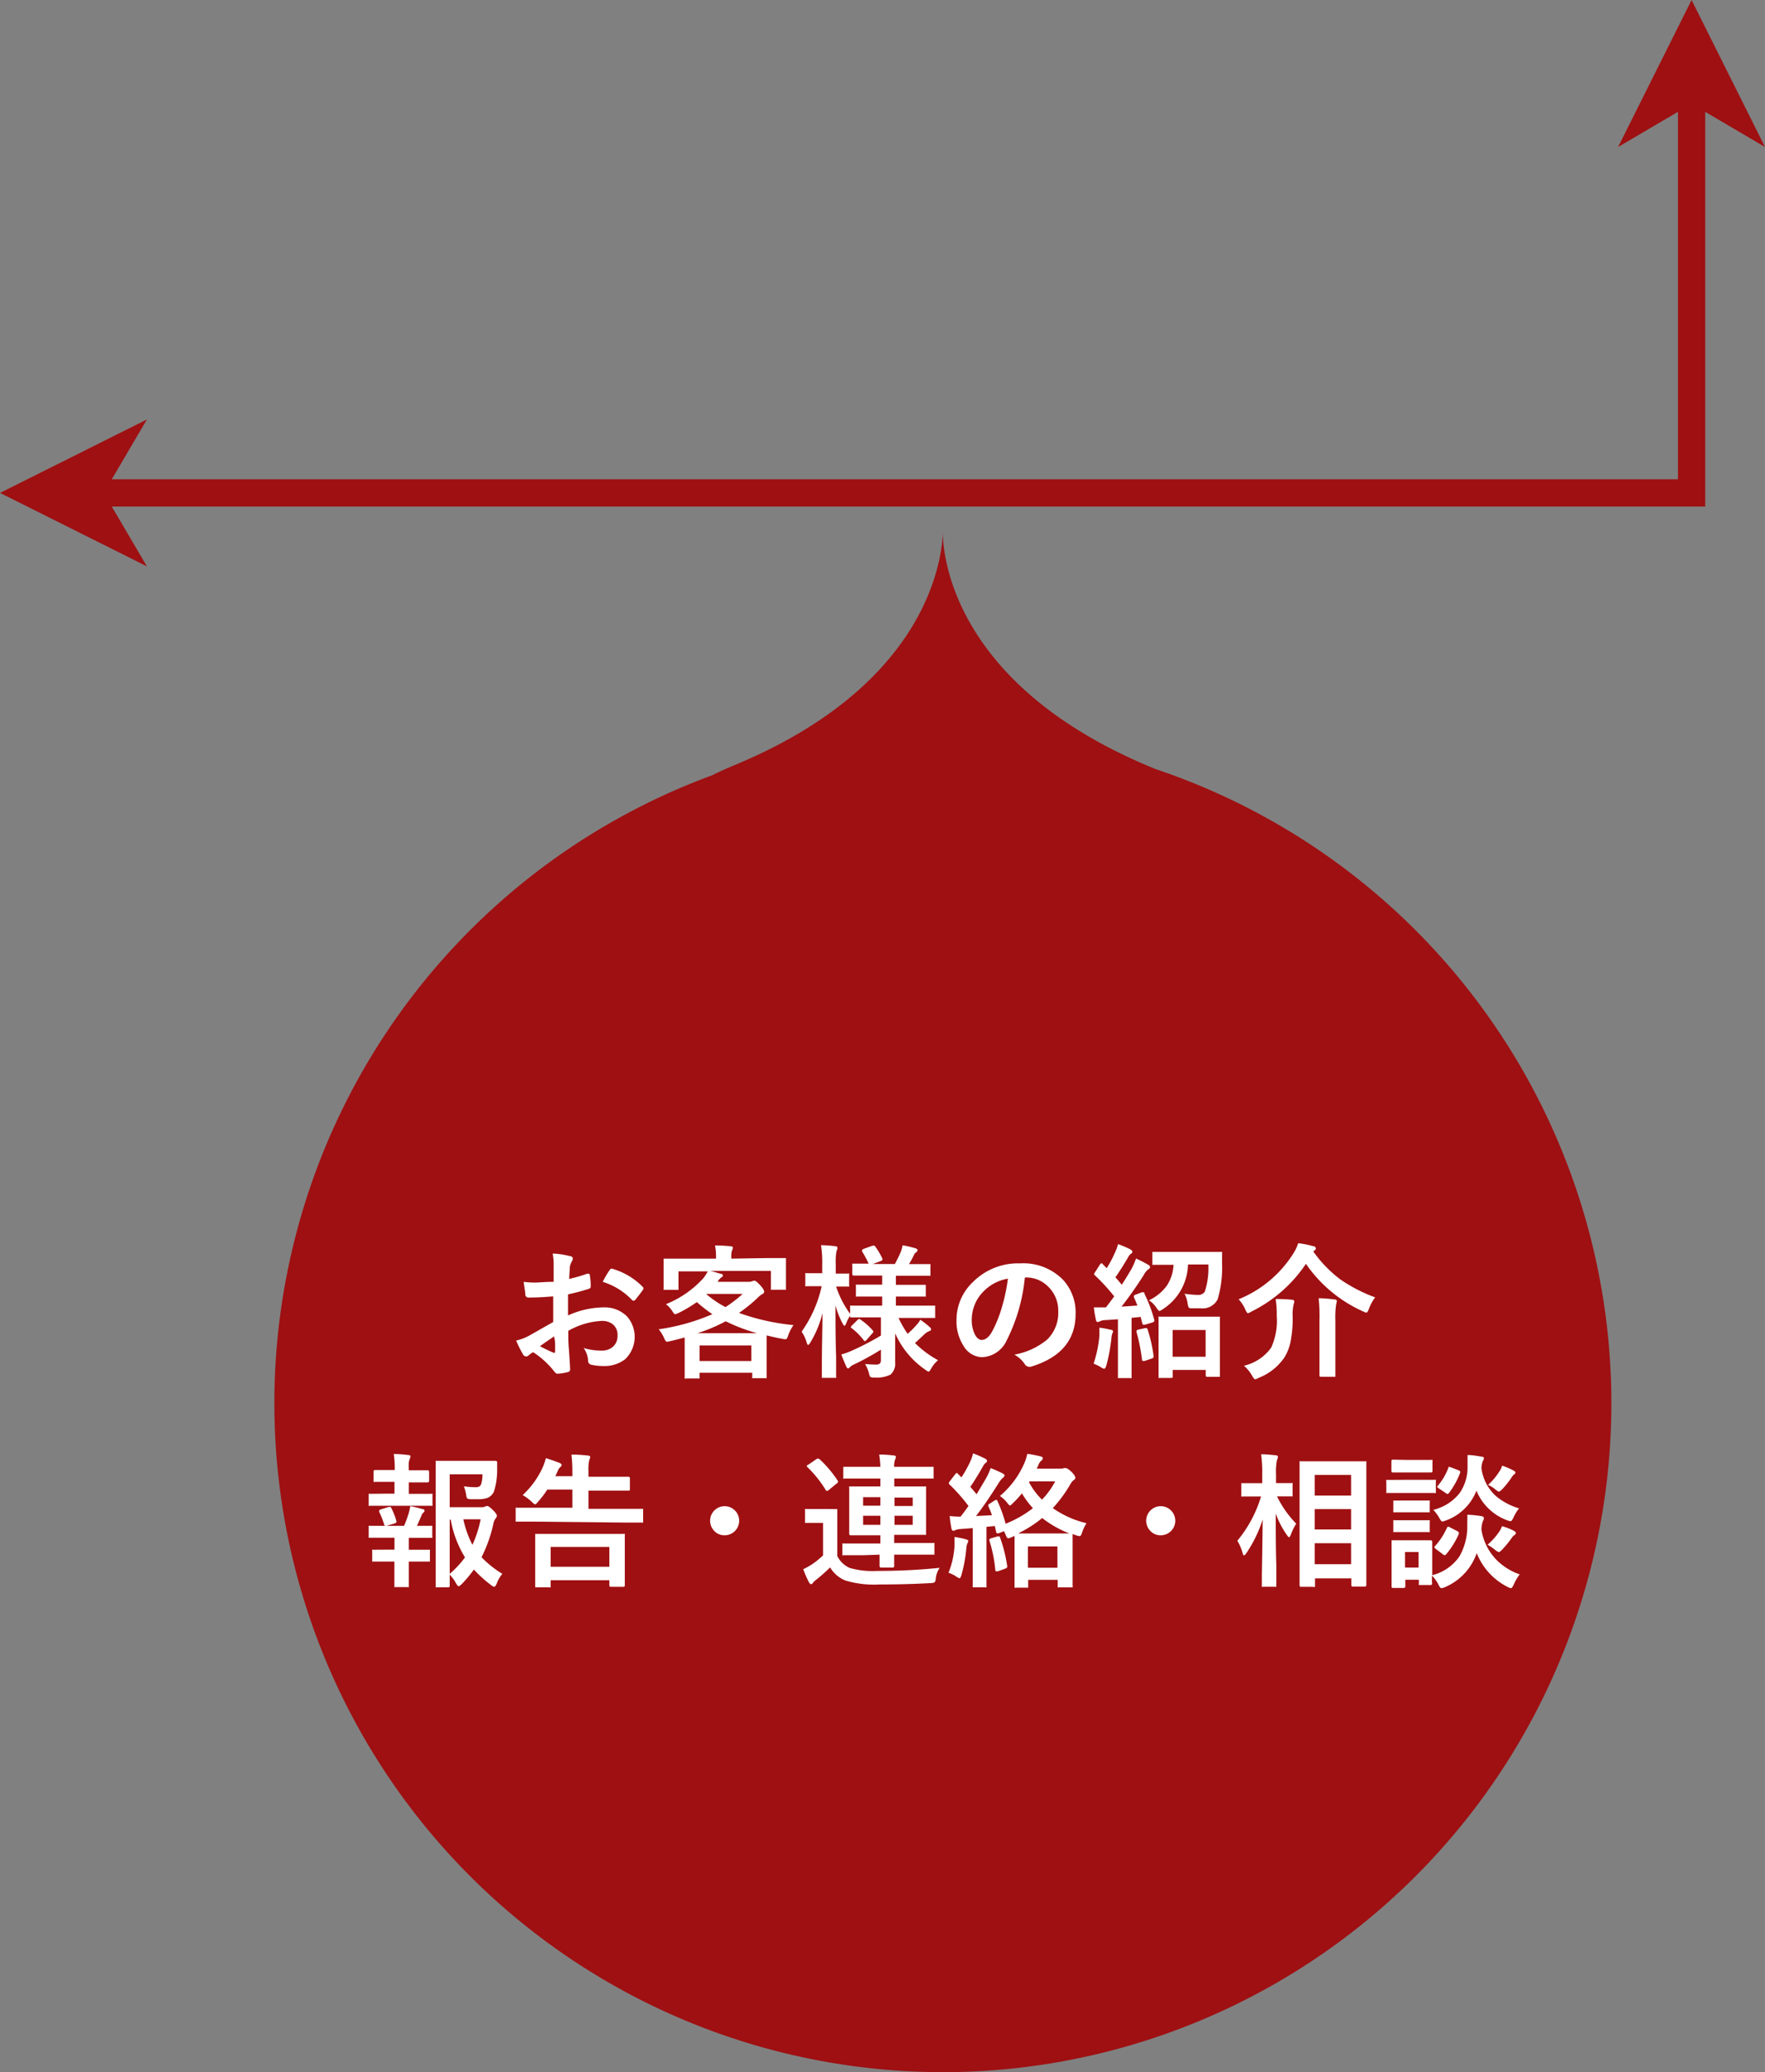 <svg xmlns="http://www.w3.org/2000/svg" viewBox="0 0 194.27 227.93"><rect x="0" y="0" width="194.27" height="227.93" fill="#808080" stroke="none"/><defs><style>.cls-1{fill:#9f1012;}.cls-2{fill:#fff;}.cls-3{fill:none;stroke:#9f1012;stroke-width:3px;}</style></defs><g id="レイヤー_2" data-name="レイヤー 2"><g id="レイヤー_1-2" data-name="レイヤー 1"><path class="cls-1" d="M30.2,154.35a73.58,73.58,0,1,0,96.91-69.78l-.25-.11c-21.15-8.71-23-22.36-23.08-25.66v22h0V58.57c-.13,3.31-1.94,16.95-23.09,25.66-.81.34-1.58.69-2.33,1.06A73.59,73.59,0,0,0,30.2,154.35Z"/><path class="cls-1" d="M145.77,140.66v-.3C145.76,140.45,145.76,140.55,145.77,140.66Z"/><path class="cls-2" d="M60.94,141l0-1.82a6.24,6.24,0,0,0-.11-1.29,8.63,8.63,0,0,1,1.89.28c.22,0,.33.16.33.3a.66.66,0,0,1-.1.26,2.26,2.26,0,0,0-.23.62c0,.31-.05.75-.07,1.33a16.93,16.93,0,0,0,2-.58l.11,0c.09,0,.15.06.16.17a7.16,7.16,0,0,1,.1,1.24.26.26,0,0,1-.21.26,22.79,22.79,0,0,1-2.29.61l0,2.32a9.63,9.63,0,0,1,3.93-.89,3.49,3.49,0,0,1,2.57,1,3.41,3.41,0,0,1-.21,4.7,3.69,3.69,0,0,1-2.42.75,6,6,0,0,1-1.31-.14.45.45,0,0,1-.35-.49,2.68,2.68,0,0,0-.49-1.35,6.4,6.4,0,0,0,2,.28,1.77,1.77,0,0,0,1.26-.45,1.57,1.57,0,0,0,.47-1.19,1.49,1.49,0,0,0-.52-1.25,1.91,1.91,0,0,0-1.24-.37,8.23,8.23,0,0,0-3.66,1.09c0,.68,0,1.33.06,1.92.09,1.25.13,1.94.13,2.08a1.39,1.39,0,0,1,0,.35.28.28,0,0,1-.22.18,5.38,5.38,0,0,1-1.18.19c-.1,0-.23-.1-.39-.32a9.36,9.36,0,0,0-2.27-2.05,2.55,2.55,0,0,0-.51.36.4.4,0,0,1-.27.11.43.43,0,0,1-.35-.26,13.35,13.35,0,0,1-.74-1.49,5.45,5.45,0,0,0,1.47-.56l2.61-1.48V142.6c-1.07.09-2,.13-2.69.13a.34.34,0,0,1-.38-.34c0-.25-.1-.72-.18-1.39a8.84,8.84,0,0,0,1.25.08C59.37,141.08,60,141,60.94,141ZM61,147c-.68.45-1.2.82-1.57,1.08a16.33,16.33,0,0,0,1.5.72l.09,0c.05,0,.08,0,.08-.1a.06.06,0,0,0,0,0c0-.17,0-.45,0-.86S61,147.15,61,147ZM66.34,141a11,11,0,0,1,.73-1.25c.09-.13.16-.2.21-.2h.07a7.68,7.68,0,0,1,3.39,2,.28.28,0,0,1,.09.17.53.53,0,0,1-.06.15c-.09.14-.24.34-.45.61l-.42.53a.19.19,0,0,1-.17.06q-.12,0-.15-.06A7.55,7.55,0,0,0,66.34,141Z"/><path class="cls-2" d="M84.24,138.39l2.11,0c.09,0,.14,0,.16,0s0,.07,0,.15l0,.76V140l0,1.71c0,.09,0,.14,0,.16a.3.3,0,0,1-.14,0H85c-.08,0-.13,0-.15,0a.3.3,0,0,1,0-.14V139.8h-6.8c.28,0,.71.16,1.29.32.15,0,.23.11.23.19s-.07.15-.2.22a2,2,0,0,0-.3.32L79,141h3.4a1.15,1.15,0,0,0,.4-.07l.22-.06c.12,0,.34.16.64.49s.45.58.45.71a.29.29,0,0,1-.21.28,2.61,2.61,0,0,0-.56.46,16.77,16.77,0,0,1-2,1.61,24.65,24.65,0,0,0,6,1.34,4.52,4.52,0,0,0-.61,1.2c-.07.24-.17.36-.27.36a1.81,1.81,0,0,1-.35-.05c-.61-.11-1.19-.24-1.73-.38,0,.25,0,.63,0,1.13v1.26l0,2.16c0,.09,0,.14,0,.16l-.14,0h-1.3c-.08,0-.13,0-.14,0a.24.24,0,0,1,0-.15V151H77v.46c0,.09,0,.15,0,.17s-.06,0-.14,0H75.53a.25.25,0,0,1-.17,0,.47.47,0,0,1,0-.16l0-2.13v-2.22c-.48.13-1,.27-1.58.4a2,2,0,0,1-.36.07c-.11,0-.21-.13-.31-.37a3.89,3.89,0,0,0-.61-1,23.15,23.15,0,0,0,5.91-1.66,16.66,16.66,0,0,1-1.71-1.33,15.31,15.31,0,0,1-2,1.19l-.38.15c-.06,0-.15-.08-.26-.25a3,3,0,0,0-.76-.86,11.3,11.3,0,0,0,4.12-2.86,5.48,5.48,0,0,0,.48-.75H74.68v1.87c0,.09,0,.14,0,.16a.3.3,0,0,1-.14,0H73.19c-.08,0-.13,0-.15,0a.3.3,0,0,1,0-.14l0-1.71v-.53l0-.89c0-.09,0-.14,0-.16l.14,0,2.11,0h3.52v-.26a5.67,5.67,0,0,0-.11-1.19q.92,0,1.71.09c.18,0,.26.07.26.16a.89.89,0,0,1-.1.3,2.27,2.27,0,0,0-.08.66v.24Zm-7.46,8.26h6.54a19.48,19.48,0,0,1-3.44-1.31A19.14,19.14,0,0,1,76.78,146.65ZM77,148v1.71h5.7V148Zm.75-5.64a11.36,11.36,0,0,0,2.1,1.42,13.94,13.94,0,0,0,1.89-1.45h-4Z"/><path class="cls-2" d="M95.91,144.91l-2.17,0c-.09,0-.14,0-.16,0a.37.37,0,0,1,0-.14v-.06a3.72,3.72,0,0,0-.43.84c-.09.19-.15.29-.2.29s-.11-.09-.21-.26a9.19,9.19,0,0,1-.78-2c0,1.8,0,3.68.07,5.66q0,.66,0,1.65c0,.3,0,.47,0,.51a.26.26,0,0,1,0,.16.33.33,0,0,1-.14,0H90.61c-.08,0-.13,0-.15,0a.33.33,0,0,1,0-.14s0-.38,0-1.1c0-2.11.06-4.06.07-5.87a11.57,11.57,0,0,1-1.34,3.23c-.1.17-.19.26-.24.26s-.11-.09-.16-.26a4,4,0,0,0-.56-1.2,13.66,13.66,0,0,0,2.21-5h-.18l-1.47,0a.22.22,0,0,1-.15,0,.28.28,0,0,1,0-.16v-1.1a.29.29,0,0,1,0-.17.24.24,0,0,1,.15,0l1.47,0h.24v-.94a12.71,12.71,0,0,0-.13-2.14,13.25,13.25,0,0,1,1.55.11c.18,0,.26.09.26.18a.71.71,0,0,1-.1.33,6.53,6.53,0,0,0-.09,1.5v1l1.33,0a.21.21,0,0,1,.14,0,.47.47,0,0,1,0,.16v1.1a.29.29,0,0,1,0,.17.21.21,0,0,1-.13,0l-1.3,0a10.69,10.69,0,0,0,1.54,3v-.75a.24.24,0,0,1,0-.15.4.4,0,0,1,.15,0l2.17,0H97.1v-1h-.75l-2,0c-.08,0-.13,0-.14,0a.22.22,0,0,1,0-.14v-1a.29.29,0,0,1,0-.17l.14,0,2,0h.75v-1h-1l-2.12,0c-.12,0-.17-.05-.17-.16v-1a.24.24,0,0,1,0-.15l.14,0,1.66,0a11.06,11.06,0,0,0-.72-1.34.27.27,0,0,1,0-.13s0-.09.16-.15l1-.36.16,0s.08,0,.14.12a7,7,0,0,1,.77,1.31.33.33,0,0,1,0,.12c0,.05-.07.1-.19.15l-.86.32H98.5c.29-.56.51-1,.66-1.36a5.24,5.24,0,0,0,.19-.7,12.89,12.89,0,0,1,1.38.32c.17.05.26.12.26.22a.3.3,0,0,1-.17.24.66.66,0,0,0-.22.29,10.16,10.16,0,0,1-.55,1h.1l2.09,0c.1,0,.15,0,.17,0a.22.22,0,0,1,0,.14v1c0,.08,0,.12,0,.14a.42.42,0,0,1-.16,0l-2.09,0H98.61v1h1.14l2,0c.09,0,.14,0,.15,0s0,.07,0,.15v1c0,.08,0,.13,0,.14a.22.22,0,0,1-.14,0l-2,0H98.61v1h2l2.15,0c.1,0,.15,0,.17,0a.45.45,0,0,1,0,.14v1.07a.3.3,0,0,1,0,.14s-.07,0-.16,0l-2.15,0H98.9a12,12,0,0,0,1,1.75,9.8,9.8,0,0,0,1-1,2.57,2.57,0,0,0,.4-.55,9,9,0,0,1,1,.78q.18.15.18.27c0,.1-.07.16-.21.21a1.51,1.51,0,0,0-.48.3c-.43.41-.79.74-1.08,1a11,11,0,0,0,2.54,1.89,3.36,3.36,0,0,0-.77.94c-.12.21-.21.32-.27.32a1.12,1.12,0,0,1-.36-.21,9.52,9.52,0,0,1-3.32-4c0,.46,0,1.11,0,1.94,0,.59,0,1,0,1.24a1.6,1.6,0,0,1-.52,1.36,3.45,3.45,0,0,1-1.74.32.92.92,0,0,1-.49-.08,1.33,1.33,0,0,1-.14-.41,4,4,0,0,0-.42-1q.66.06,1.14.06a.69.69,0,0,0,.49-.12.58.58,0,0,0,.11-.4v-1.12a28.92,28.92,0,0,1-2.9,1.6,1.66,1.66,0,0,0-.5.31c-.08.1-.15.15-.22.15s-.12-.06-.18-.18c-.19-.42-.38-.87-.56-1.35a6.93,6.93,0,0,0,.93-.32,28.66,28.66,0,0,0,3.43-1.76v-2Zm-2.17,1.19q-.09-.06-.09-.12a.4.4,0,0,1,.11-.17l.61-.6a.34.34,0,0,1,.2-.12.3.3,0,0,1,.14.06,6.75,6.75,0,0,1,1.36,1.21.24.24,0,0,1,.06.13.31.31,0,0,1-.11.17l-.63.72c-.09.09-.15.14-.2.14s-.08,0-.12-.09A6.7,6.7,0,0,0,93.74,146.1Z"/><path class="cls-2" d="M112.8,140.55a19.4,19.4,0,0,1-2,6.9,3.12,3.12,0,0,1-2.73,1.84,2.43,2.43,0,0,1-2-1.22,5,5,0,0,1-.79-2.89,5.73,5.73,0,0,1,1.81-4.16,7,7,0,0,1,5.2-2.05,6.12,6.12,0,0,1,4.69,1.78,5.29,5.29,0,0,1,1.41,3.77c0,2.89-1.65,4.83-4.93,5.82a.85.85,0,0,1-.24,0,.59.59,0,0,1-.45-.33,3.38,3.38,0,0,0-1.12-1,7.85,7.85,0,0,0,3.6-1.65,4.11,4.11,0,0,0,1.23-3.13,3.65,3.65,0,0,0-1.12-2.71,3.37,3.37,0,0,0-2.46-1Zm-1.86.1a4.9,4.9,0,0,0-2.73,1.45,4.39,4.39,0,0,0-1.25,3,3.53,3.53,0,0,0,.39,1.78q.32.51.69.51c.44,0,.84-.32,1.2-1a13.94,13.94,0,0,0,1.08-2.75A19.79,19.79,0,0,0,110.94,140.65Z"/><path class="cls-2" d="M120.37,150a13.51,13.51,0,0,0,.64-3.06q0-.33,0-.54c0-.1,0-.22,0-.36a10,10,0,0,1,1.22.23c.18,0,.28.1.28.19a.49.49,0,0,1-.08.22,2.09,2.09,0,0,0-.1.53,19.25,19.25,0,0,1-.56,3c-.07.24-.15.35-.24.35a.65.65,0,0,1-.28-.12A5,5,0,0,0,120.37,150Zm5.6-7.68a15.34,15.34,0,0,1,1.08,2.87.65.65,0,0,1,0,.11c0,.07-.08.13-.23.18l-.82.24-.15,0q-.09,0-.12-.15l-.18-.71-1,.1v4.38l0,2.09c0,.09,0,.14,0,.16a.28.28,0,0,1-.15,0H123.2c-.09,0-.13,0-.15,0s0-.06,0-.14l0-2.09v-4.24l-1.41.09a1.51,1.51,0,0,0-.58.13.51.51,0,0,1-.25.08c-.09,0-.16-.09-.19-.27-.1-.45-.17-.9-.23-1.34l1,0h.34c.2-.26.51-.66.91-1.21a22,22,0,0,0-2.13-2.32.21.21,0,0,1-.09-.14.84.84,0,0,1,.11-.2l.54-.84c.07-.09.12-.14.17-.14s.08,0,.14.1l.43.44a12,12,0,0,0,.88-1.65,5.14,5.14,0,0,0,.37-1,12,12,0,0,1,1.36.58c.14.08.21.16.21.26s0,.13-.14.21a1.13,1.13,0,0,0-.31.38q-.75,1.29-1.41,2.22c.32.36.55.64.7.82.32-.48.68-1.08,1.1-1.79a9.61,9.61,0,0,0,.47-1.09,12.19,12.19,0,0,1,1.35.69c.13.07.19.15.19.24a.28.28,0,0,1-.17.24,1.92,1.92,0,0,0-.53.66c-.84,1.31-1.65,2.46-2.44,3.46l1.75-.12c-.12-.31-.24-.61-.38-.91a.38.38,0,0,1,0-.14c0-.05.06-.11.19-.15l.68-.26a.45.45,0,0,1,.17,0S125.92,142.16,126,142.27Zm.08,3.77a.4.4,0,0,1,.13,0s.1,0,.14.16a15.75,15.75,0,0,1,.65,2.9.32.32,0,0,1,0,.08q0,.15-.21.21l-.77.26a.7.7,0,0,1-.19,0c-.06,0-.09,0-.1-.14a20.32,20.32,0,0,0-.61-3.05.38.38,0,0,1,0-.1c0-.06.06-.11.19-.15Zm7-7h-2.29A6,6,0,0,1,128,144a1.55,1.55,0,0,1-.37.21c-.07,0-.18-.11-.34-.35a2.71,2.71,0,0,0-.83-.83,5.06,5.06,0,0,0,2-1.65,4.64,4.64,0,0,0,.71-2.25H129l-2,0c-.09,0-.14,0-.16,0s0-.07,0-.15v-1.1c0-.09,0-.15,0-.17s.06,0,.14,0l2,0h3.39l2,0c.07,0,.12,0,.14,0a.29.29,0,0,1,0,.17c0,.52,0,.88,0,1.1a12.44,12.44,0,0,1-.48,3.93,1.84,1.84,0,0,1-1.87,1h-.91c-.23,0-.37,0-.42-.11a1.37,1.37,0,0,1-.11-.42,3.29,3.29,0,0,0-.34-1.07,11.87,11.87,0,0,0,1.48.13.84.84,0,0,0,.75-.36A8.32,8.32,0,0,0,133,139.08Zm-4.18,12.48h-1.19c-.09,0-.14,0-.16,0s0-.07,0-.15l0-2.93V147l0-2a.29.29,0,0,1,0-.17.4.4,0,0,1,.15,0l1.89,0h2.67l1.87,0c.09,0,.15,0,.17,0a.4.4,0,0,1,0,.15l0,1.75v1.66l0,2.91c0,.08,0,.12,0,.15h-1.38c-.12,0-.18-.05-.18-.16v-.6h-3.63v.67c0,.09,0,.15,0,.16A.32.32,0,0,1,128.86,151.56Zm.2-5.27v2.94h3.63v-2.94Z"/><path class="cls-2" d="M151.36,142.71a5,5,0,0,0-.69,1.27c-.1.27-.2.41-.28.41a1.89,1.89,0,0,1-.37-.14,15.17,15.17,0,0,1-6.28-5.23,15.41,15.41,0,0,1-6,5.25,1.19,1.19,0,0,1-.38.18c-.07,0-.17-.13-.29-.4a3.81,3.81,0,0,0-.74-1.13,12.79,12.79,0,0,0,6-5,4.84,4.84,0,0,0,.56-1.17,11.09,11.09,0,0,1,1.66.33c.18,0,.28.13.28.25s-.06.14-.17.24l-.11.09a13.78,13.78,0,0,0,3,3.09A17.23,17.23,0,0,0,151.36,142.71Zm-14.44,7.52a5.09,5.09,0,0,0,3-2,7.15,7.15,0,0,0,.61-3.47,11.33,11.33,0,0,0-.12-1.87,17.54,17.54,0,0,1,1.78.08c.18,0,.27.08.27.19a1.35,1.35,0,0,1-.08.35,4.94,4.94,0,0,0-.1,1.3,13.41,13.41,0,0,1-.24,2.83,5.47,5.47,0,0,1-.65,1.65,6.1,6.1,0,0,1-2.85,2.27,1.29,1.29,0,0,1-.39.16c-.07,0-.18-.12-.31-.35A4.18,4.18,0,0,0,136.92,150.23Zm8.22-7.43a16.53,16.53,0,0,1,1.75.14c.16,0,.25.07.25.17a3.17,3.17,0,0,1-.08.4,10.26,10.26,0,0,0-.08,1.73v4l0,2.06c0,.08,0,.13,0,.14a.4.4,0,0,1-.15,0h-1.43c-.11,0-.17,0-.17-.16l0-2.06v-4A17.76,17.76,0,0,0,145.14,142.8Z"/><path class="cls-2" d="M42.62,164.3h.8V163H43l-1.73,0a.24.24,0,0,1-.15,0,.37.37,0,0,1,0-.14v-1c0-.11.06-.16.17-.16l1.73,0h.43v0a10.53,10.53,0,0,0-.11-1.76,12.56,12.56,0,0,1,1.58.11c.18,0,.26.07.26.16a.81.81,0,0,1-.09.29,1.91,1.91,0,0,0-.1.8v.43h.35l1.72,0c.11,0,.17.05.17.16v1a.15.15,0,0,1-.17.17l-1.72,0H45v1.26h.54l1.91,0a.22.22,0,0,1,.15,0,.47.47,0,0,1,0,.16v1a.24.24,0,0,1,0,.15s-.07,0-.14,0l-1.91,0H42.62l-1.87,0a.29.29,0,0,1-.17,0,.37.37,0,0,1,0-.14v-1c0-.09,0-.15,0-.17a.24.24,0,0,1,.15,0Zm.27,6.16h.53v-1.31H42.6l-1.86,0c-.09,0-.14,0-.16,0a.42.42,0,0,1,0-.16v-1a.24.24,0,0,1,0-.15.4.4,0,0,1,.15,0l1.86,0h1.89c.2-.48.37-.95.51-1.4a7,7,0,0,0,.17-.76,11.47,11.47,0,0,1,1.34.32c.15,0,.23.1.23.18a.24.24,0,0,1-.11.19.62.62,0,0,0-.21.3c-.19.45-.36.84-.52,1.17l1.54,0a.24.24,0,0,1,.15,0,.37.37,0,0,1,0,.14v1a.31.31,0,0,1,0,.18l-.14,0-1.89,0H45v1.31h.43l1.75,0c.08,0,.13,0,.14,0a.22.22,0,0,1,0,.14v1c0,.09,0,.14,0,.16l-.14,0-1.75,0H45v1l0,1.67c0,.08,0,.13,0,.14a.24.24,0,0,1-.14,0H43.57c-.09,0-.14,0-.16,0s0-.07,0-.14l0-1.67v-1h-.53l-1.75,0c-.09,0-.14,0-.16,0s0-.07,0-.15v-1a.24.24,0,0,1,0-.15.4.4,0,0,1,.15,0Zm-1.16-4.17a.36.36,0,0,1,0-.13s.06-.09.19-.13l.88-.27.13,0c.06,0,.11.05.15.14a7.68,7.68,0,0,1,.55,1.4.35.35,0,0,1,0,.12q0,.09-.18.15l-.88.26a.45.45,0,0,1-.16,0c-.06,0-.1-.05-.13-.14A9.24,9.24,0,0,0,41.73,166.29Zm13.56,6.83a3.61,3.61,0,0,0-.62,1.08c-.11.24-.2.35-.27.35a.79.79,0,0,1-.32-.17,14,14,0,0,1-1.92-1.73,14.08,14.08,0,0,1-1.36,1.62c-.17.15-.27.22-.32.22s-.16-.11-.29-.33a4.08,4.08,0,0,0-.69-.95l0,.92v.32c0,.1-.05.15-.17.15H48.13c-.1,0-.15,0-.17,0a.17.17,0,0,1,0-.12l0-3.35v-6.89l0-3.39a.24.24,0,0,1,0-.16.42.42,0,0,1,.16,0l2,0h2.58l1.8,0c.15,0,.22.06.22.16v0c0,.13,0,.28,0,.45s0,.33,0,.36a7.78,7.78,0,0,1-.35,2.4,1.37,1.37,0,0,1-.67.69,2.86,2.86,0,0,1-1.08.16h-.85a.71.71,0,0,1-.35-.09.74.74,0,0,1-.1-.33,5.09,5.09,0,0,0-.26-1,8.56,8.56,0,0,0,1.25.1.82.82,0,0,0,.48-.1.53.53,0,0,0,.19-.32,3.34,3.34,0,0,0,.12-1H49.5v3.62h3.44a1.07,1.07,0,0,0,.45-.06.45.45,0,0,1,.25-.07c.11,0,.31.15.6.43s.45.52.45.63a.45.45,0,0,1-.11.27,1.39,1.39,0,0,0-.27.6,15.15,15.15,0,0,1-1.31,3.7A11.41,11.41,0,0,0,55.29,173.12Zm-5.79,0a10.64,10.64,0,0,0,1.68-1.81,11.86,11.86,0,0,1-1.57-4.15H49.5Zm3.39-6H51A11,11,0,0,0,52,169.93,12.8,12.8,0,0,0,52.89,167.2Z"/><path class="cls-2" d="M58.92,167.38l-2,0c-.09,0-.14,0-.16,0a.33.33,0,0,1,0-.14V166c0-.08,0-.14,0-.15a.24.24,0,0,1,.15,0l2,0H63v-2H60.24a9.88,9.88,0,0,1-1,1.32c-.17.21-.28.31-.33.31s-.2-.09-.38-.28a5,5,0,0,0-1-.74,9.64,9.64,0,0,0,2.15-2.93,6.74,6.74,0,0,0,.4-1.13q.56.16,1.41.48.33.12.33.27c0,.07-.06.16-.18.26a1,1,0,0,0-.26.43c-.14.3-.23.49-.26.54H63V162A17.59,17.59,0,0,0,62.9,160a16,16,0,0,1,1.81.11c.17,0,.25.07.25.18a1.2,1.2,0,0,1-.1.32,4.69,4.69,0,0,0-.09,1.19v.64H67l2.17,0c.11,0,.16.06.16.17v1.19c0,.12,0,.17-.16.17l-2.17,0H64.77v2h3.85l2,0c.09,0,.15,0,.17,0a.37.37,0,0,1,0,.14v1.22q0,.13,0,.15a.32.32,0,0,1-.16,0l-2,0Zm1.5,7.22H59.06q-.14,0-.15,0s0-.07,0-.14l0-2.64v-1.2l0-1.75c0-.08,0-.13,0-.14s.06,0,.14,0l2.19,0h5.17l2.2,0a.3.3,0,0,1,.16,0,.37.37,0,0,1,0,.14l0,1.51v1.38l0,2.64q0,.15-.18.15H67.24c-.11,0-.17-.05-.17-.15v-.58H60.61v.64c0,.08,0,.13,0,.15A.4.4,0,0,1,60.42,174.6Zm.19-4.44v2.18h6.46v-2.18Z"/><path class="cls-2" d="M79.76,165.68a1.6,1.6,0,1,1,0,3.2,1.52,1.52,0,0,1-1.19-.53,1.6,1.6,0,0,1,1.19-2.67Z"/><path class="cls-2" d="M103.43,172.46a2.54,2.54,0,0,0-.43,1.14c0,.27-.1.43-.15.46a1,1,0,0,1-.44.08c-1.77.1-3.63.15-5.59.15a11,11,0,0,1-3.75-.43,3.42,3.42,0,0,1-1.7-1.45,18.78,18.78,0,0,1-1.52,1.35,2,2,0,0,0-.36.33c-.06.11-.13.17-.21.17s-.16-.08-.25-.23a12.23,12.23,0,0,1-.62-1.42,8.61,8.61,0,0,0,.94-.52,8.91,8.91,0,0,0,1.24-1v-3.57h-.67l-1.14,0c-.1,0-.15,0-.17,0a.51.51,0,0,1,0-.16v-1.22a.24.24,0,0,1,0-.15.42.42,0,0,1,.16,0l1.14,0h.9L92,166c.09,0,.14,0,.16,0s0,.07,0,.14l0,1.56v3.46a2.74,2.74,0,0,0,1.39,1.32,9.16,9.16,0,0,0,3,.32A66.68,66.68,0,0,0,103.43,172.46Zm-13.2-11.93a12.77,12.77,0,0,1,2,2.38.41.41,0,0,1,0,.11s0,.11-.16.18l-.86.71a.35.35,0,0,1-.19.09s-.1,0-.14-.11a12.66,12.66,0,0,0-2-2.5s-.08-.09-.08-.12,0-.09.16-.15l.83-.57a.4.4,0,0,1,.2-.1A.29.29,0,0,1,90.23,160.53Zm4.86,10.54-2.2,0a.29.29,0,0,1-.17,0,.37.37,0,0,1,0-.14v-1c0-.08,0-.13,0-.15s.07,0,.15,0l2.2,0H96.9v-.9H95.74l-2.11,0c-.11,0-.16-.06-.16-.17l0-1.44v-2.15l0-1.43a.31.31,0,0,1,0-.18.31.31,0,0,1,.13,0l2.11,0H96.9v-.87H95.15l-2.18,0a.24.24,0,0,1-.15,0,.22.22,0,0,1,0-.14v-1c0-.09,0-.14,0-.15s.06,0,.14,0l2.18,0H96.9a10.62,10.62,0,0,0-.13-1.35,12.46,12.46,0,0,1,1.59.1c.17,0,.25.08.25.17a.94.94,0,0,1-.09.29,2,2,0,0,0-.1.79h2l2.19,0c.09,0,.14,0,.15,0s0,.06,0,.14v1c0,.08,0,.13,0,.15s-.06,0-.14,0l-2.19,0h-2v.87h1.25l2.1,0c.08,0,.13,0,.15,0a.42.42,0,0,1,0,.16l0,1.43v2.15l0,1.44c0,.08,0,.13,0,.14s-.06,0-.14,0l-2.1,0H98.42v.9h2.07l2.21,0a.24.24,0,0,1,.15,0,.37.37,0,0,1,0,.14v1c0,.08,0,.13,0,.14s-.06,0-.14,0l-2.21,0H98.42l0,1.25a.15.15,0,0,1-.17.17H97c-.12,0-.19-.05-.19-.17s0-.13,0-.38,0-.56,0-.87ZM95,165.62H96.9v-.93H95Zm0,2.11H96.9v-1H95Zm5.46-3h-2v.93h2Zm0,3v-1h-2v1Z"/><path class="cls-2" d="M109.56,165a.36.36,0,0,1,.13,0s.07,0,.11.14a16.11,16.11,0,0,1,.89,2.47,12.46,12.46,0,0,0,3-1.71,10.15,10.15,0,0,1-1.21-1.63,10.05,10.05,0,0,1-1,1.08c-.16.17-.26.25-.32.25s-.17-.12-.34-.34a3.27,3.27,0,0,0-.76-.7,9.94,9.94,0,0,0,2.7-3.64,5.25,5.25,0,0,0,.31-1,14.12,14.12,0,0,1,1.5.29q.21.06.21.21a.38.38,0,0,1-.16.25,1,1,0,0,0-.31.45c-.09.19-.15.34-.2.43h2.59a1,1,0,0,0,.41-.06.71.71,0,0,1,.2,0c.12,0,.32.13.59.38s.46.53.46.66a.29.29,0,0,1-.17.27,1.56,1.56,0,0,0-.39.48,14.46,14.46,0,0,1-1.92,2.61,10.67,10.67,0,0,0,3.71,1.66,4.53,4.53,0,0,0-.48,1c-.08.28-.17.42-.28.42a1.57,1.57,0,0,1-.33-.07,4.26,4.26,0,0,1-.44-.16v.06l0,1.59v1.42l0,2.64a.26.26,0,0,1,0,.16.42.42,0,0,1-.16,0H116.6c-.1,0-.15,0-.18,0a.33.33,0,0,1,0-.14v-.69h-3.25v.71c0,.08,0,.13,0,.15a.24.24,0,0,1-.15,0h-1.2a.22.22,0,0,1-.15,0,.37.37,0,0,1,0-.14l0-2.66v-1.24l0-1.65-.35.15a1,1,0,0,1-.35.11c-.1,0-.19-.13-.29-.41l-.17-.37-.6.23-.19,0s-.07-.06-.08-.16l-.14-.64-.92.09v4.4l0,2.1a.24.24,0,0,1,0,.15.22.22,0,0,1-.14,0h-1.22c-.09,0-.14,0-.15,0a.22.22,0,0,1,0-.14l0-2.1v-4.27l-1.31.1a2,2,0,0,0-.61.12.43.43,0,0,1-.23.07c-.1,0-.16-.09-.2-.26-.08-.43-.15-.89-.19-1.36a9.66,9.66,0,0,0,1.2.07c.24-.3.52-.69.87-1.17a19.09,19.09,0,0,0-2.09-2.37.23.23,0,0,1-.08-.14.68.68,0,0,1,.11-.21l.6-.78c.07-.09.12-.13.16-.13s.07,0,.13.08l.21.22a1.32,1.32,0,0,1,.18.18,12.83,12.83,0,0,0,1-1.8,4.6,4.6,0,0,0,.28-.84,10.56,10.56,0,0,1,1.33.58c.14.07.21.15.21.25a.24.24,0,0,1-.14.21,1,1,0,0,0-.3.38c-.54.94-1,1.69-1.4,2.26l.37.43.32.38c.38-.62.75-1.24,1.11-1.87a7.32,7.32,0,0,0,.44-1,13.82,13.82,0,0,1,1.33.59c.13.07.19.14.19.22s-.06.18-.18.26a2.61,2.61,0,0,0-.49.62q-1.38,2.19-2.46,3.58l1.75-.09c-.09-.28-.23-.63-.4-1a.36.36,0,0,1,0-.11c0-.06.06-.11.18-.17ZM104.4,173a9.31,9.31,0,0,0,.66-2.91c0-.28,0-.53,0-.74s0-.18,0-.29c.54.09,1,.18,1.25.26s.26.11.26.19a.52.52,0,0,1-.08.24,1.65,1.65,0,0,0-.13.59,16,16,0,0,1-.53,2.89c-.08.25-.15.38-.21.38a1.31,1.31,0,0,1-.37-.19A3.33,3.33,0,0,0,104.4,173Zm5.41-4a.41.41,0,0,1,.15,0c.06,0,.09.05.12.14a16.08,16.08,0,0,1,.78,3.12.84.84,0,0,1,0,.1c0,.08-.08.14-.22.19l-.8.29a.63.63,0,0,1-.19,0s-.09,0-.1-.15a15.11,15.11,0,0,0-.65-3.23.45.45,0,0,1,0-.11c0-.05.06-.09.18-.14Zm2.33-.32h3.91c.85,0,1.41,0,1.66,0a11.78,11.78,0,0,1-3-1.7A12.61,12.61,0,0,1,112.14,168.63Zm1,1.43v2.34h3.25v-2.34Zm3-7.16h-2.81l-.07.09a7.75,7.75,0,0,0,1.43,1.92A8.82,8.82,0,0,0,116.17,162.9Z"/><path class="cls-2" d="M127.76,165.68a1.6,1.6,0,1,1,0,3.2,1.52,1.52,0,0,1-1.19-.53,1.6,1.6,0,0,1,1.19-2.67Z"/><path class="cls-2" d="M137.18,170.85c-.11.16-.2.24-.26.24s-.1-.09-.15-.26a5.32,5.32,0,0,0-.58-1.35,13.78,13.78,0,0,0,2.61-4.87h-.37l-1.65,0a.24.24,0,0,1-.15,0,.22.22,0,0,1,0-.14V163.3c0-.09,0-.14,0-.15s.07,0,.14,0l1.65,0h.51v-1a15,15,0,0,0-.12-2.18c.6,0,1.13.06,1.59.11.17,0,.26.08.26.17a.79.79,0,0,1-.1.33,6.29,6.29,0,0,0-.11,1.56v1l1.67,0a.24.24,0,0,1,.15,0,.33.33,0,0,1,0,.14v1.17a.24.24,0,0,1,0,.15l-.14,0-1.57,0a11.37,11.37,0,0,0,2.11,3,6.25,6.25,0,0,0-.6,1.24c-.08.17-.14.26-.18.26s-.13-.08-.23-.23a9.7,9.7,0,0,1-1.24-2.38c0,1.81,0,3.72.06,5.71,0,.42,0,1,0,1.66,0,.31,0,.49,0,.53s0,.14,0,.15a.22.22,0,0,1-.14,0h-1.29a.24.24,0,0,1-.16,0,.33.33,0,0,1,0-.14s0-.43,0-1.17q.06-3.34.09-6.09A14.35,14.35,0,0,1,137.18,170.85Zm7.33,3.7h-1.3a.15.15,0,0,1-.17-.17l0-6v-3.16l0-4.33q0-.14,0-.15a.22.22,0,0,1,.14,0l2,0h3.07l2,0c.08,0,.13,0,.14,0a.24.24,0,0,1,0,.15l0,3.8v3.67l0,6c0,.11-.06.16-.17.16h-1.32a.14.14,0,0,1-.16-.16v-.74h-4v.78c0,.08,0,.13,0,.14A.28.28,0,0,1,144.51,174.55Zm.2-12.31v2.27h4v-2.27Zm0,6h4V166h-4Zm0,3.82h4v-2.31h-4Z"/><path class="cls-2" d="M154.42,162.78h1.77l1.7,0a.24.24,0,0,1,.15,0,.22.22,0,0,1,0,.14v1.14a.27.27,0,0,1,0,.17.37.37,0,0,1-.14,0l-1.7,0h-1.77l-1.68,0c-.09,0-.14,0-.16,0a.4.4,0,0,1,0-.15v-1.14a.24.24,0,0,1,0-.15.4.4,0,0,1,.15,0Zm3.21,11.39c0,.12-.06.18-.16.18h-1.15q-.13,0-.15,0a.24.24,0,0,1,0-.15v-.43h-1.49v.74c0,.11-.06.16-.18.16h-1.15c-.12,0-.18,0-.18-.16l0-2.42v-1l0-1.5c0-.09,0-.14,0-.16a.44.44,0,0,1,.15,0l1.46,0H156l1.48,0c.1,0,.16.06.16.18l0,1.23v2.43a5.15,5.15,0,0,0,3-2.07,6.72,6.72,0,0,0,.86-3.07q0-.39,0-.72a7.21,7.21,0,0,0,0-.79,11.58,11.58,0,0,1,1.53.15q.3.06.3.21a.52.52,0,0,1-.09.29,2.71,2.71,0,0,0-.18,1,6.13,6.13,0,0,0,1.68,3.34,6.69,6.69,0,0,0,2.53,1.57,5.33,5.33,0,0,0-.66,1.13q-.18.39-.3.39a1.08,1.08,0,0,1-.37-.14,7.08,7.08,0,0,1-3.4-3.72,6.3,6.3,0,0,1-3.51,3.75,1.42,1.42,0,0,1-.37.11q-.14,0-.33-.39a4,4,0,0,0-.72-1c0,.28,0,.53,0,.74A1.66,1.66,0,0,0,157.63,174.17Zm-2.85-13.58h1.3l1.44,0a.24.24,0,0,1,.15,0,.37.37,0,0,1,0,.14v1.07a.15.15,0,0,1-.17.17l-1.44,0h-1.3l-1.46,0c-.1,0-.15-.06-.15-.17v-1.07c0-.11.05-.17.15-.17Zm.1,4.46h1l1.33,0c.09,0,.15,0,.16,0a.28.28,0,0,1,0,.15v1q0,.13,0,.15a.32.32,0,0,1-.16,0l-1.33,0h-1l-1.36,0c-.09,0-.14,0-.16,0a.33.33,0,0,1,0-.14v-1c0-.09,0-.14,0-.15s.06,0,.14,0Zm0,2.17h1l1.33,0c.09,0,.15,0,.16,0a.24.24,0,0,1,0,.15v1c0,.09,0,.14,0,.16a.51.51,0,0,1-.16,0l-1.33,0h-1l-1.36,0c-.09,0-.14,0-.16,0a.4.4,0,0,1,0-.15v-1c0-.08,0-.14,0-.16a.3.3,0,0,1,.14,0Zm1.26,3.5h-1.49v1.71h1.49Zm11.06-4.8a4.32,4.32,0,0,0-.61,1c-.13.28-.24.41-.32.41a1.33,1.33,0,0,1-.35-.09,5.82,5.82,0,0,1-3.41-3.27,5.68,5.68,0,0,1-3.39,3.29l-.35.11c-.09,0-.21-.14-.35-.4a4.46,4.46,0,0,0-.66-.89,5.21,5.21,0,0,0,2.91-1.86,4.94,4.94,0,0,0,.86-2.69c0-.26,0-.5,0-.7s0-.54,0-.78c.44,0,.94.08,1.48.17.22,0,.32.09.32.18a.46.46,0,0,1-.11.29,2.32,2.32,0,0,0-.16.82,5,5,0,0,0,1.62,3.08A7.24,7.24,0,0,0,167.2,165.92Zm-7.94,2.14c.05-.09.09-.13.13-.13a.44.44,0,0,1,.19.07l.8.41c.13.08.19.14.19.18a.45.45,0,0,1,0,.13,8.72,8.72,0,0,1-1.39,2.24.27.27,0,0,1-.16.11.35.35,0,0,1-.19-.09l-.81-.61c-.09-.08-.14-.13-.14-.17s0-.07.08-.14A7.67,7.67,0,0,0,159.26,168.06Zm.15-6.58c0-.09.06-.14.09-.14l.21.07.83.32c.12.05.18.1.18.16a.89.89,0,0,1,0,.11,8.85,8.85,0,0,1-1.24,2.23c-.07.07-.12.11-.15.11a.39.39,0,0,1-.19-.1l-.79-.53c-.1-.07-.16-.12-.16-.16a.33.33,0,0,1,.08-.13A6.63,6.63,0,0,0,159.41,161.48Zm4.32,8.44a7.25,7.25,0,0,0,1.29-1.44,2.8,2.8,0,0,0,.3-.6,6.46,6.46,0,0,1,1.24.47c.19.1.29.19.29.28s-.06.17-.18.24a1.11,1.11,0,0,0-.27.29,11.66,11.66,0,0,1-1.08,1.32c-.17.17-.29.25-.35.25a1.19,1.19,0,0,1-.41-.25A5.51,5.51,0,0,0,163.73,169.92Zm.06-6.58a7.11,7.11,0,0,0,1.26-1.51,2,2,0,0,0,.29-.61,8.32,8.32,0,0,1,1.2.51c.17.09.26.17.26.24s-.05.15-.16.24a1,1,0,0,0-.27.32,9.92,9.92,0,0,1-1,1.26c-.19.19-.32.29-.39.29s-.18-.08-.37-.23A3.14,3.14,0,0,0,163.79,163.34Z"/><polyline class="cls-3" points="186.19 6.45 186.19 54.22 8.08 54.22"/><polygon class="cls-1" points="16.17 62.3 11.42 54.22 16.17 46.14 0 54.22 16.17 62.3"/><polygon class="cls-1" points="178.1 16.17 186.19 11.42 194.27 16.17 186.19 0 178.1 16.17"/></g></g></svg>